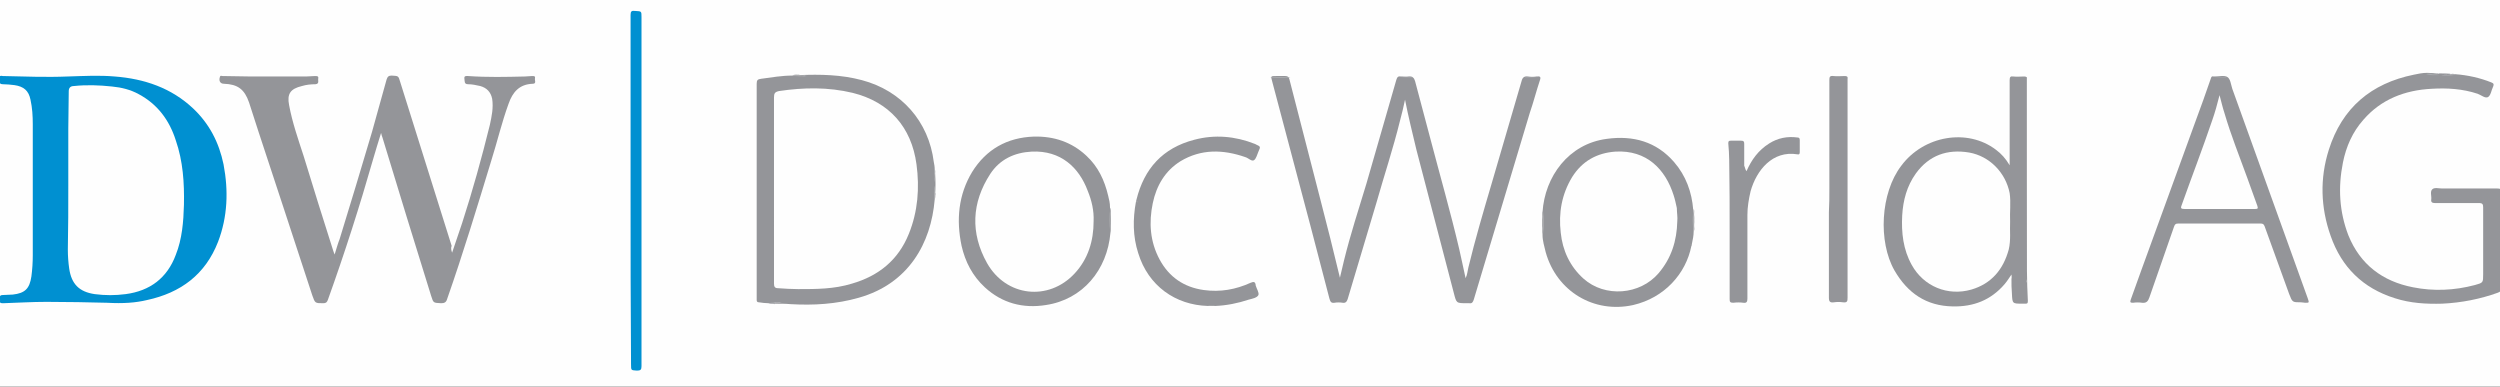 <?xml version="1.0" encoding="utf-8"?>
<!-- Generator: Adobe Illustrator 22.1.0, SVG Export Plug-In . SVG Version: 6.00 Build 0)  -->
<svg version="1.1" id="Ebene_1" xmlns="http://www.w3.org/2000/svg" xmlns:xlink="http://www.w3.org/1999/xlink" x="0px" y="0px"
	 viewBox="0 0 549.1 84.9" style="enable-background:new 0 0 549.1 84.9;" xml:space="preserve">
<rect x="0" y="0" width="549.1" height="84.9" fill="#333333" stroke="none"/>
<style type="text/css">
	.st0{fill:#FEFEFE;}
	.st1{fill:#949599;}
	.st2{fill:#0090D1;}
	.st3{fill:#ABACAF;}
	.st4{fill:#AAABAE;}
	.st5{fill:#ACADB0;}
	.st6{fill:#ACADB1;}
	.st7{fill:#A9ABAE;}
	.st8{fill:#ABACB0;}
	.st9{fill:#949699;}
	.st10{fill:#959699;}
	.st11{fill:#A6A7AA;}
	.st12{fill:#A6A7AB;}
	.st13{fill:#AAACAF;}
	.st14{fill:#B3B4B6;}
	.st15{fill:#ABADB0;}
</style>
<g>
	<path class="st0" d="M274.8,84.9c-91.8,0-183.7,0-275.5,0c-0.6,0-0.8-0.1-0.8-0.8c0-28,0-56.1,0-84.1c0-0.6,0.1-0.8,0.8-0.8
		c183.7,0,367.4,0,551,0c0.6,0,0.8,0.1,0.8,0.8c0,28,0,56.1,0,84.1c0,0.6-0.1,0.8-0.8,0.8C458.4,84.9,366.6,84.9,274.8,84.9z"/>
	<path class="st1" d="M99.3,55.5c0.8-2.3,1.5-4.4,2.2-6.5c2.3-7.1,4.3-14.3,6.1-21.6c0.4-1.9,0.8-3.7,0.5-5.7
		c-0.3-1.5-1.2-2.4-2.6-2.8c-0.9-0.2-1.8-0.4-2.7-0.4c-0.9,0-0.7-0.7-0.8-1.2c-0.1-0.7,0.4-0.6,0.8-0.6c4.2,0.3,8.4,0.2,12.5,0.1
		c0.5,0,1-0.1,1.6-0.1c0.4,0,0.7,0,0.6,0.5c-0.1,0.4,0.4,1.2-0.5,1.2c-2.9,0.1-4.4,1.8-5.3,4.4c-1.5,4.1-2.5,8.4-3.8,12.5
		c-3.1,10.2-6.2,20.4-9.7,30.4c-0.2,0.7-0.6,0.9-1.3,0.9c-1.7-0.1-1.7,0-2.2-1.6C91.1,53.4,87.5,41.8,84,30.2
		c-0.1-0.3-0.2-0.5-0.3-1c-0.6,2-1.2,3.8-1.7,5.6C79,45.3,75.7,55.6,72,65.9c-0.2,0.5-0.4,0.7-1,0.7c-1.8,0-1.8,0-2.4-1.7
		c-3.9-12-7.9-24-11.8-35.9c-0.7-2.2-1.4-4.3-2.1-6.5c-1-2.9-2.5-4-5.5-4.1c-0.8,0-1.2-0.6-0.9-1.5c0.1-0.4,0.4-0.2,0.6-0.2
		c2.1,0,4.2,0.1,6.3,0.1c4,0,8,0,12,0c0.7,0,1.3-0.1,2-0.1c0.4,0,0.8,0,0.7,0.5c-0.1,0.5,0.3,1.2-0.6,1.3c-1,0-2,0.1-3,0.4
		c-2.5,0.6-3.3,1.7-2.8,4.2c0.7,3.8,2,7.5,3.2,11.2c2.1,6.9,4.3,13.9,6.5,20.8c0.1,0.2,0.1,0.4,0.3,0.8c0.4-1.3,0.7-2.4,1.1-3.4
		c2.4-7.8,4.8-15.7,7.1-23.5c1.1-3.8,2.1-7.7,3.2-11.5c0.2-0.6,0.4-0.9,1.1-0.9c1.5,0.1,1.5,0,1.9,1.4c3.8,12,7.5,24,11.3,36
		C99,54.5,99.1,54.9,99.3,55.5z"/>
	<path class="st2" d="M23.5,66.5c-3.9-0.1-8.6-0.2-13.3-0.2c-3.2,0-6.3,0.2-9.5,0.3c-0.4,0-0.8,0-0.7-0.5c0.1-0.5-0.4-1.3,0.6-1.3
		c0.7,0,1.5-0.1,2.2-0.1c2.7-0.3,3.7-1.3,4.1-4c0.2-1.5,0.3-3.1,0.3-4.6c0-9.6,0-19.2,0-28.8c0-1.8-0.1-3.6-0.5-5.4
		c-0.4-2-1.5-2.9-3.5-3.2c-0.9-0.1-1.7-0.2-2.6-0.2c-1,0-0.6-0.8-0.7-1.3c-0.1-0.6,0.3-0.6,0.7-0.5c4.8,0.1,9.5,0.3,14.3,0.1
		c3.4-0.1,6.9-0.3,10.3,0c6.5,0.5,12.4,2.5,17.2,7c3.6,3.4,5.7,7.5,6.7,12.3c1.1,5.8,0.9,11.5-1.2,17c-2.8,7.2-8.2,11.2-15.6,12.8
		C29.8,66.5,27.1,66.7,23.5,66.5z"/>
	<path class="st1" d="M308.6,21.9c-0.3,1.5-0.7,3.1-1.1,4.6c-1.5,6.1-3.5,12.1-5.2,18.1c-2.1,7-4.2,14.1-6.3,21.1
		c-0.2,0.6-0.5,0.9-1.1,0.8c-0.6-0.1-1.2-0.1-1.8,0c-0.7,0.1-0.9-0.2-1.1-0.9c-1.4-5.4-2.8-10.8-4.2-16.1
		c-2.8-10.6-5.6-21.1-8.4-31.7c-0.3-1.1-0.3-1.1,0.9-1.1c0.7,0,1.3,0,2,0c0.5,0,0.8,0.2,0.9,0.7c2.3,8.8,4.5,17.6,6.8,26.4
		c1.5,5.7,2.9,11.4,4.3,17.2c0.3-1.3,0.6-2.6,0.9-3.8c1.4-5.7,3.2-11.2,4.9-16.8c2.2-7.6,4.4-15.3,6.6-22.9c0.2-0.6,0.4-0.8,1-0.7
		c0.6,0,1.2,0.1,1.7,0c0.8-0.1,1.2,0.3,1.4,1c1.1,4.3,2.3,8.5,3.4,12.8c2.1,8,4.4,16,6.3,24.1c0.5,2.1,0.9,4.2,1.4,6.4
		c0.4-0.8,0.4-1.5,0.6-2.3c1.5-6.2,3.3-12.3,5.1-18.4c2.2-7.6,4.4-15.1,6.6-22.6c0.2-0.8,0.6-1.1,1.4-1c0.6,0.1,1.3,0.1,1.9,0
		c0.8-0.1,1,0.1,0.7,0.9c-0.8,2.4-1.4,4.8-2.2,7.1c-4.1,13.7-8.2,27.3-12.3,41c-0.2,0.6-0.4,0.9-1,0.8c-0.2,0-0.3,0-0.5,0
		c-2.4,0-2.3,0-2.9-2.3c-2.7-10.5-5.5-20.9-8.2-31.4C310.2,29.1,309.3,25.5,308.6,21.9z"/>
	<path class="st1" d="M205.3,43.8c-0.8,9.6-5.7,18.5-16.7,21.6c-4.9,1.4-9.9,1.7-15,1.4c-1.1-0.1-2.3-0.1-3.4-0.1
		c0.4-0.4,0.9-0.1,1.3-0.2c-0.9-0.2-1.8,0.2-2.7,0.1c-0.7,0-1.4-0.1-2.1-0.2c-0.4,0-0.5-0.2-0.5-0.5c0-0.2,0-0.3,0-0.5
		c0-15.7,0-31.3,0-47c0-0.8,0.2-1,1-1.1c2.3-0.3,4.5-0.7,6.8-0.7c1-0.1,2,0.2,2.9,0.1c-0.4-0.2-0.9,0.3-1.4-0.2
		c4.7-0.2,9.3-0.1,13.8,1.1c8.7,2.3,14.7,9.1,15.8,18c0.1,0.5,0.2,1,0.2,1.6c0.1,0.9-0.2,1.8-0.1,2.6c0-0.3,0-0.8,0-1.2
		c0-0.2-0.1-0.4,0.2-0.4c0.1,1.5,0.1,3,0,4.5c-0.5-0.4-0.1-1-0.2-1.4C205.1,42,205.4,42.9,205.3,43.8z"/>
	<path class="st1" d="M533.9,16.2c1.4-0.1,2.9-0.1,4.3,0c-0.2,0.4-0.6,0.2-0.8,0.2c-0.3,0-0.6,0-0.8,0c0.9,0.1,1.8-0.1,2.7-0.1
		c2.7,0.2,5.4,0.8,7.9,1.8c0.5,0.2,0.6,0.4,0.4,0.9c-0.4,0.8-0.5,1.9-1.1,2.3c-0.6,0.4-1.5-0.4-2.3-0.7c-3.3-1.1-6.7-1.3-10.1-1.1
		c-5.9,0.3-11.1,2.3-15,6.8c-2.4,2.7-3.8,5.9-4.5,9.4c-1.1,5.5-0.8,10.8,1.2,16c2.6,6.4,7.5,10.1,14.2,11.4
		c4.5,0.9,9.1,0.7,13.6-0.5c1.8-0.5,1.8-0.5,1.8-2.4c0-4.9,0-9.8,0-14.6c0-0.7-0.1-1-0.9-1c-3.2,0-6.5,0-9.7,0
		c-0.6,0-0.9-0.2-0.8-0.8c0.1-0.7-0.3-1.7,0.2-2.2c0.5-0.5,1.4-0.2,2.2-0.2c4,0,8,0,12.1,0c0.6,0,0.9,0.1,0.9,0.8c0,7,0,14,0,21
		c0,0.6-0.2,0.9-0.8,1.1c-3.9,1.4-8,2.2-12.2,2.4c-3.5,0.1-7-0.1-10.4-1.2c-7-2.2-11.7-6.8-14.1-13.7c-2.2-6.2-2.4-12.6-0.4-18.9
		c2.9-9.2,9.3-14.6,18.7-16.5c0.9-0.2,1.9-0.4,2.9-0.4c0.9,0,1.7,0.1,2.6,0.2c0,0,0,0,0-0.1C535,16.3,534.4,16.7,533.9,16.2z"/>
	<path class="st1" d="M441.8,60.3c-0.5,0.7-0.9,1.4-1.5,2.1c-3,3.5-6.8,5-11.4,4.9c-5.8-0.1-9.9-2.9-12.8-7.9
		c-3.6-6.3-3.1-17,1.5-23c4.9-6.6,14.5-8.3,20.8-3.5c1.2,0.9,2.1,1.9,3,3.4c0-0.5,0-0.8,0-1.1c0-5.9,0-11.7,0-17.6
		c0-0.7,0.2-0.9,0.8-0.8c0.8,0.1,1.6,0,2.4,0c0.5,0,0.7,0.2,0.6,0.6c0,0.2,0,0.4,0,0.6c0,13.8,0,27.6,0,41.5c0,2.2,0.1,4.4,0.2,6.6
		c0,0.5-0.1,0.6-0.5,0.6c-0.2,0-0.5,0-0.7,0c-2.2,0-2.2,0-2.3-2.2c-0.1-1.1-0.1-2.2-0.1-3.2C441.9,60.8,441.8,60.6,441.8,60.3z"/>
	<path class="st1" d="M505.4,66.4c-1.9,0-1.9,0-2.6-1.8c-1.8-5-3.6-9.9-5.4-14.9c-0.2-0.5-0.4-0.6-0.9-0.6c-6,0-12.1,0-18.1,0
		c-0.6,0-0.7,0.2-0.9,0.7c-1.8,5.2-3.6,10.3-5.4,15.5c-0.3,0.9-0.7,1.3-1.6,1.2c-0.7-0.1-1.3-0.1-2,0c-0.6,0-0.7-0.1-0.5-0.7
		c0.8-2.1,1.5-4.3,2.3-6.4c4-10.9,7.9-21.8,11.9-32.7c1.2-3.2,2.3-6.3,3.4-9.5c0.1-0.4,0.3-0.5,0.6-0.4c0.1,0,0.1,0,0.2,0
		c1,0,2.1-0.3,2.8,0.1c0.7,0.4,0.8,1.7,1.1,2.6c5.5,15.4,11.1,30.7,16.6,46.1c0.3,0.9,0.3,0.9-0.6,0.9
		C506.1,66.5,505.7,66.4,505.4,66.4z"/>
	<path class="st1" d="M243.9,51.1c-0.7,8.2-6.1,14.7-14.2,15.9c-5,0.8-9.6-0.4-13.4-3.9c-2.7-2.5-4.3-5.6-5.1-9.1
		c-1.2-5.7-0.7-11.2,2.3-16.2c3.1-5,7.7-7.6,13.6-7.8c4.4-0.1,8.3,1.2,11.5,4.2c2.6,2.4,4,5.4,4.8,8.8c0.2,0.8,0.4,1.6,0.4,2.5
		C243.8,47.5,243.8,49.3,243.9,51.1z"/>
	<path class="st1" d="M372,50.8c0,0.9-0.2,1.9-0.4,2.8c-0.2,0.1,0,0.3-0.1,0.4c-1.2,6.1-5.9,11.4-12.8,13c-8.6,1.9-16.8-3-19.2-11.6
		c-0.3-1.3-0.7-2.5-0.7-3.8c0-1.7,0-3.3,0-5c0.5-7.8,5.7-15,14.1-16.1c5.8-0.8,10.9,0.6,14.8,5.1c2.6,3,3.9,6.6,4.2,10.5
		C372,47.6,372,49.2,372,50.8z"/>
	<path class="st1" d="M265.3,67.2c-7.1-0.2-13.1-4.4-15.3-11.6c-1.2-3.7-1.2-7.5-0.5-11.3c0.2-0.1,0-0.3,0.1-0.4
		c1.7-6.9,5.8-11.4,12.7-13.2c4.5-1.2,9-0.8,13.3,0.9c0.1,0,0.2,0.1,0.2,0.1c1.1,0.5,1.1,0.5,0.6,1.6c-0.3,0.7-0.5,1.6-1,1.9
		c-0.5,0.3-1.2-0.5-1.9-0.7c-4.9-1.7-9.7-1.8-14.2,0.9c-3.4,2.1-5.3,5.4-6.1,9.2c-0.9,4.3-0.6,8.5,1.5,12.4c2.1,3.9,5.4,6.1,9.7,6.7
		c3.6,0.5,7-0.1,10.3-1.6c0.7-0.3,1-0.2,1.1,0.5c0,0,0,0.1,0,0.1c0.2,0.7,0.8,1.6,0.6,2.1c-0.3,0.6-1.3,0.8-2.1,1
		c-2.4,0.8-4.9,1.3-7.4,1.4C266.5,67.1,265.9,67.1,265.3,67.2z"/>
	<path class="st1" d="M401.8,41.5c0-8,0-15.9,0-23.9c0-0.7,0.1-1,0.9-0.9c0.8,0.1,1.7,0,2.5,0c0.4,0,0.7,0.1,0.6,0.6
		c0,0.1,0,0.3,0,0.4c0,15.9,0,31.8,0,47.7c0,0.8-0.1,1.1-1,1c-0.7-0.1-1.3-0.1-2,0c-0.8,0.1-1.1-0.1-1.1-1c0-6.3,0-12.5,0-18.8
		C401.8,44.9,401.8,43.2,401.8,41.5z"/>
	<path class="st2" d="M138.5,41.8c0-12.8,0-25.7,0-38.5c0-0.8,0.2-1,1-0.9c1.4,0.1,1.4,0,1.4,1.4c0,25.5,0,51.1,0,76.6
		c0,0.8-0.2,1-1,1c-1.3-0.1-1.3,0-1.3-1.4C138.5,67.3,138.5,54.6,138.5,41.8z"/>
	<path class="st1" d="M383.6,37.6c1.1-2.5,2.6-4.6,5-6.1c1.9-1.2,4-1.6,6.2-1.3c0.4,0,0.5,0.2,0.5,0.6c0,0.9,0,1.7,0,2.6
		c0,0.4-0.1,0.6-0.5,0.5c-5.5-0.9-9,3.5-10.3,8.1c-0.4,1.7-0.7,3.5-0.7,5.2c0,6.1,0,12.2,0,18.4c0,0.7-0.2,1-0.9,0.9
		c-0.7-0.1-1.4-0.1-2.2,0c-0.7,0-0.8-0.2-0.8-0.8c0-4.7,0-9.5,0-14.2c0-5.5,0-10.9-0.1-16.4c0-1.2-0.1-2.4-0.2-3.6
		c0-0.5,0.1-0.6,0.6-0.6c0.7,0,1.5,0,2.2,0c0.6,0,0.7,0.2,0.7,0.7c0,1.6,0,3.2,0,4.8C383.3,36.8,383.3,37.2,383.6,37.6z"/>
	<path class="st3" d="M243.9,51.1c-0.3-1.8-0.3-3.7,0-5.5c0.2,0.3,0.1,0.7,0.1,1c-0.1,1.2-0.1,2.3,0,3.5
		C244,50.5,244.1,50.8,243.9,51.1z"/>
	<path class="st4" d="M338.9,46.4c0.3,1.7,0.3,3.3,0,5c-0.2-0.4-0.1-0.8-0.1-1.2c0.1-0.9,0.1-1.8,0-2.6
		C338.8,47.2,338.7,46.8,338.9,46.4z"/>
	<path class="st5" d="M372,50.8c-0.3-1.6-0.3-3.2,0-4.9c0.2,0.3,0.1,0.7,0.1,1c-0.1,0.9-0.1,1.7,0,2.6C372.1,50,372.3,50.4,372,50.8
		z"/>
	<path class="st3" d="M175.5,16.4c0.5,0.3,1.1,0,1.8,0.3c-1.2,0.1-2.3,0.1-3.3-0.1C174.5,16.3,175,16.4,175.5,16.4z"/>
	<path class="st3" d="M205.3,43.8c-0.2-0.9-0.2-1.9-0.1-3c0.3,0.6-0.1,1.2,0.3,1.8C205.4,43,205.5,43.4,205.3,43.8z"/>
	<path class="st6" d="M168.8,66.6c0.9-0.2,1.9-0.2,2.9-0.1c-0.5,0.3-1.1-0.1-1.5,0.3C169.8,66.7,169.3,66.8,168.8,66.6z"/>
	<path class="st7" d="M533.9,16.2c0.5,0.3,1.1,0,1.8,0.3c-1,0-1.9,0.1-2.8-0.2C533.2,16.1,533.6,16.2,533.9,16.2z"/>
	<path class="st8" d="M539.2,16.4c-0.9,0.3-1.9,0.2-3,0.2c0.8-0.3,1.4,0,2-0.3C538.6,16.2,538.9,16.1,539.2,16.4z"/>
	<path class="st3" d="M205.4,38.2c-0.3,0.6,0,1.2-0.2,1.8c-0.1-0.9-0.1-1.9,0.1-2.8C205.5,37.5,205.4,37.8,205.4,38.2z"/>
	<path class="st9" d="M244,50.1c-0.2-1.2-0.2-2.3,0-3.5C244,47.8,244,48.9,244,50.1z"/>
	<path class="st9" d="M372.2,49.6c-0.2-0.9-0.2-1.7,0-2.6C372.1,47.9,372.1,48.7,372.2,49.6z"/>
	<path class="st10" d="M338.8,47.6c0.2,0.9,0.2,1.8,0,2.6C338.8,49.4,338.8,48.5,338.8,47.6z"/>
	<path class="st10" d="M265.3,67.2c0.6-0.2,1.2-0.2,1.8,0C266.5,67.2,265.9,67.2,265.3,67.2z"/>
	<path class="st11" d="M249.7,44c0,0.2,0.3,0.3,0.1,0.5c-0.1-0.1-0.2-0.1-0.2-0.2C249.5,44.2,249.5,44.1,249.7,44z"/>
	<path class="st12" d="M371.5,54c0-0.2-0.3-0.3-0.1-0.5c0.1,0.1,0.2,0.1,0.2,0.2C371.7,53.7,371.6,53.9,371.5,54z"/>
	<path class="st0" d="M15,40.8c0-4.2,0-8.3,0-12.5c0-2.8,0.1-5.5,0.1-8.3c0-0.8,0.5-1.1,1.1-1.1c2.8-0.3,5.6-0.2,8.4,0.1
		c2.1,0.2,4.1,0.7,5.9,1.7c4.1,2.2,6.7,5.7,8.1,10.1c1.6,4.6,1.9,9.4,1.8,14.2c-0.1,3.7-0.4,7.5-1.8,11c-1.9,5.1-5.7,7.9-11,8.6
		c-2.3,0.3-4.5,0.3-6.8,0c-3.4-0.5-5.1-2.2-5.6-5.6c-0.2-1.4-0.3-2.8-0.3-4.2C15,50,15,45.4,15,40.8z"/>
	<ellipse class="st13" cx="281.2" cy="17" rx="2.2" ry="0.1"/>
	<path class="st13" d="M337.9,17c-1,0-1.9,0-2.9,0c0,0,0-0.1,0-0.1C335.9,16.9,336.9,16.9,337.9,17C337.9,16.9,337.9,17,337.9,17z"
		/>
	<path class="st13" d="M307.4,16.9c0.9,0,1.8,0,2.8,0c0,0,0,0.1,0,0.1C309.2,17,308.3,17,307.4,16.9C307.4,17,307.4,16.9,307.4,16.9
		z"/>
	<path class="st0" d="M170,41.8c0-6.8,0-13.6,0-20.4c0-0.9,0.2-1.2,1.1-1.4c5.4-0.8,10.8-0.9,16.2,0.4c8,2,12.9,7.5,14,15.7
		c0.7,5.2,0.3,10.4-1.7,15.3c-2.3,5.7-6.6,9.2-12.5,10.9c-3.9,1.2-7.8,1.2-11.8,1.2c-1.5,0-2.9-0.1-4.4-0.2c-0.7,0-0.9-0.3-0.9-1
		C170,55.6,170,48.7,170,41.8z"/>
	<path class="st0" d="M441.5,48.7c-0.1,1.9,0.2,4-0.3,6.1c-1.2,4.4-3.8,7.5-8.2,8.8c-5.2,1.5-10.5-0.7-13.1-5.4
		c-1.9-3.4-2.3-7.1-2.1-10.9c0.2-3.3,1-6.4,3-9.2c2.9-4,6.9-5.4,11.7-4.6c4.5,0.8,8,4.4,8.9,8.9C441.7,44.5,441.4,46.6,441.5,48.7z"
		/>
	<path class="st14" d="M445,60.7c0-14.5,0-29.1,0-43.6c0,0,0.1,0,0.1,0C445.1,31.6,445.1,46.2,445,60.7
		C445.1,60.7,445,60.7,445,60.7z"/>
	<path class="st14" d="M445.1,61.3c0.1,0.4,0.1,0.6,0,0.8C444.9,61.9,445,61.7,445.1,61.3z"/>
	<path class="st0" d="M487.5,20.9c0.4,1.5,0.7,2.8,1.1,4c1.4,4.8,3.3,9.5,5,14.2c0.7,2,1.5,4.1,2.2,6.1c0.2,0.6,0.1,0.7-0.5,0.7
		c-5.2,0-10.3,0-15.5,0c-0.8,0-0.9-0.2-0.6-0.9c2.2-6.2,4.6-12.4,6.7-18.6C486.5,24.7,487,22.9,487.5,20.9z"/>
	<path class="st15" d="M486.2,16.9c0.9,0,1.8,0,2.8,0c0,0,0,0.1,0,0.1C488.1,17,487.2,17,486.2,16.9C486.2,17,486.2,16.9,486.2,16.9
		z"/>
	<path class="st0" d="M240.2,48.6c0,4.3-1.2,8.3-4.2,11.5c-5.7,6.1-15,5.1-19.2-2.3c-3.7-6.6-3.4-13.3,0.7-19.6
		c2.1-3.2,5.3-4.7,9.1-4.9c6.4-0.3,10.4,3.5,12.3,8.6C239.8,44.1,240.3,46.3,240.2,48.6z"/>
	<path class="st0" d="M368.4,48.6c-0.1,4.3-1.3,8.1-4.1,11.4c-4.1,4.8-11.8,5.4-16.5,1.2c-3-2.7-4.6-6.2-5-10.1
		c-0.5-4.3,0.2-8.4,2.5-12.2c2.2-3.5,5.4-5.3,9.5-5.6c6.9-0.4,11,3.9,12.8,9.6c0.3,0.9,0.5,1.9,0.7,2.8
		C368.3,46.7,368.5,47.7,368.4,48.6z"/>
</g>
</svg>
